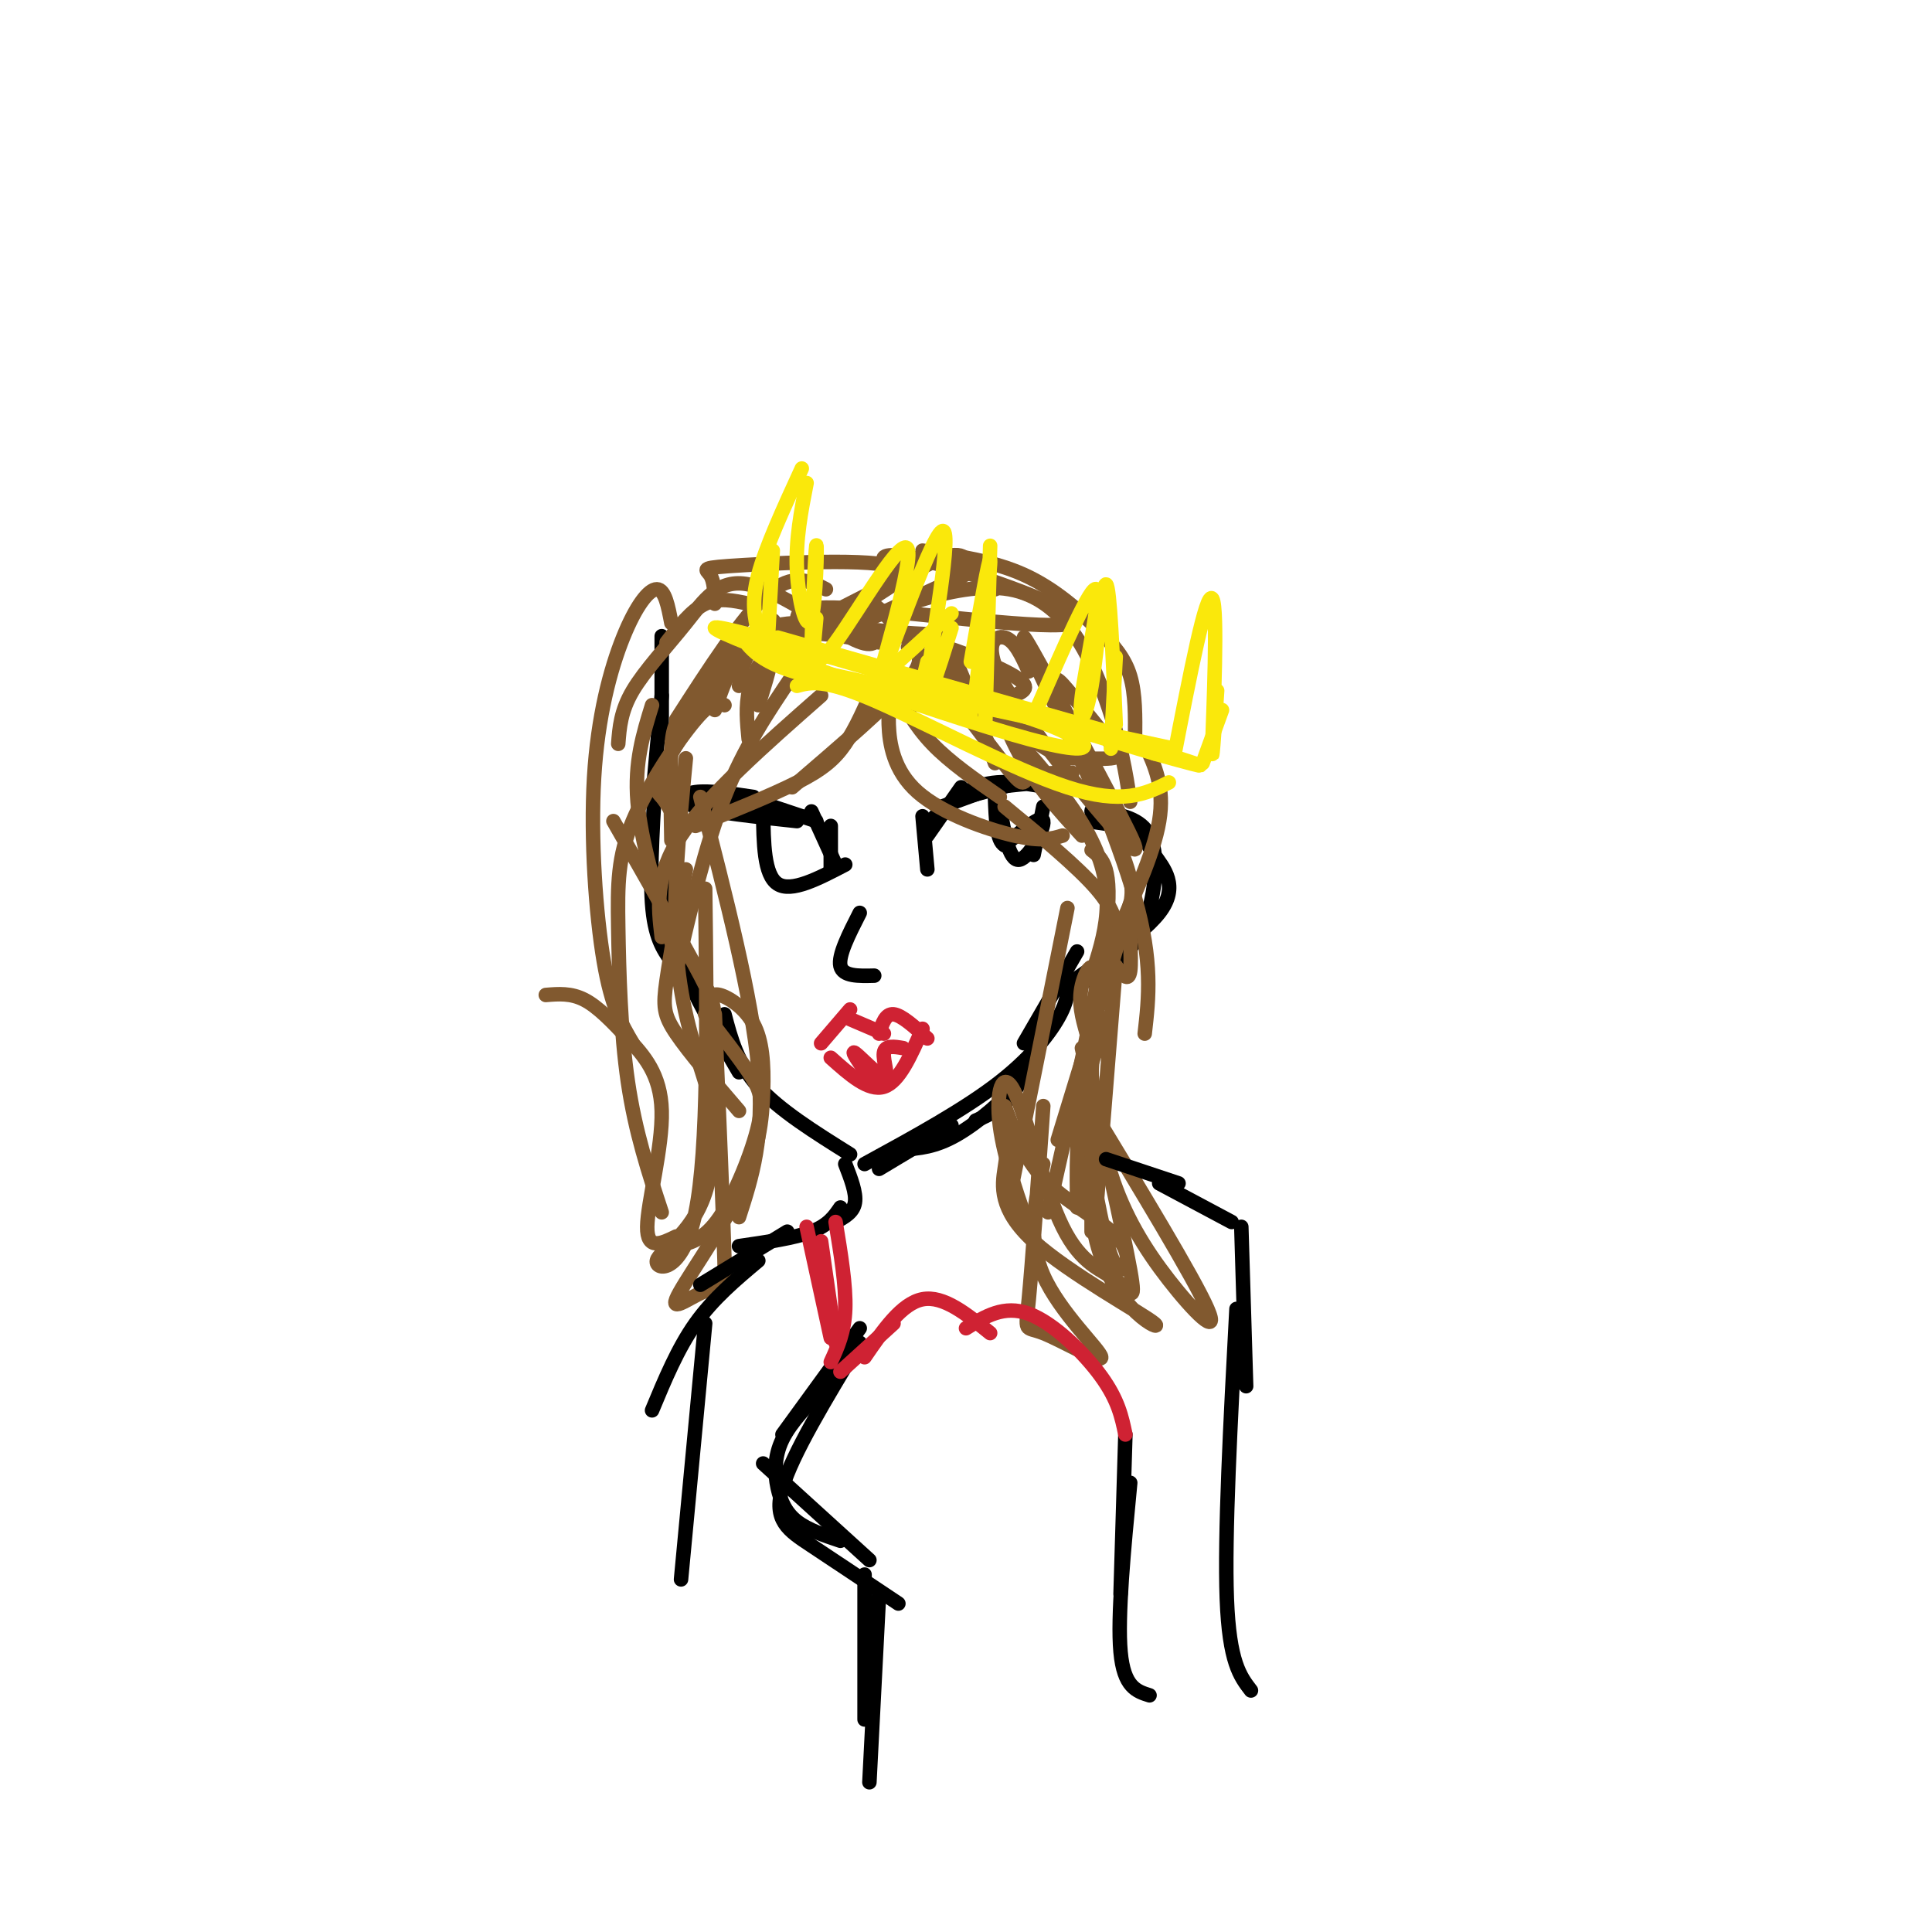 <svg viewBox='0 0 400 400' version='1.1' xmlns='http://www.w3.org/2000/svg' xmlns:xlink='http://www.w3.org/1999/xlink'><g fill='none' stroke='rgb(0,0,0)' stroke-width='3' stroke-linecap='round' stroke-linejoin='round'><path d='M137,135c0.000,2.378 0.000,4.756 0,3c0.000,-1.756 0.000,-7.644 0,-6c0.000,1.644 0.000,10.822 0,20'/><path d='M137,144c0.000,0.000 -2.000,22.000 -2,22'/><path d='M136,157c-0.750,11.500 -1.500,23.000 -1,30c0.500,7.000 2.250,9.500 4,12'/><path d='M138,181c0.250,5.583 0.500,11.167 3,18c2.500,6.833 7.250,14.917 12,23'/><path d='M150,210c1.333,5.083 2.667,10.167 7,15c4.333,4.833 11.667,9.417 19,14'/><path d='M182,242c0.000,0.000 15.000,-9.000 15,-9'/><path d='M202,232c2.750,-1.167 5.500,-2.333 8,-6c2.500,-3.667 4.750,-9.833 7,-16'/><path d='M212,216c0.000,0.000 11.000,-19.000 11,-19'/><path d='M225,170c3.974,0.517 7.947,1.035 10,2c2.053,0.965 2.185,2.378 4,5c1.815,2.622 5.313,6.452 1,12c-4.313,5.548 -16.438,12.815 -19,15c-2.563,2.185 4.437,-0.713 9,-4c4.563,-3.287 6.690,-6.962 8,-12c1.310,-5.038 1.803,-11.439 0,-15c-1.803,-3.561 -5.901,-4.280 -10,-5'/><path d='M228,168c-2.000,-0.833 -2.000,-0.417 -2,0'/><path d='M187,238c3.289,-0.244 6.578,-0.489 11,-3c4.422,-2.511 9.978,-7.289 13,-11c3.022,-3.711 3.511,-6.356 4,-9'/><path d='M220,202c0.822,1.667 1.644,3.333 0,7c-1.644,3.667 -5.756,9.333 -13,15c-7.244,5.667 -17.622,11.333 -28,17'/></g>
<g fill='none' stroke='rgb(207,34,51)' stroke-width='3' stroke-linecap='round' stroke-linejoin='round'><path d='M170,216c0.000,0.000 6.000,-7.000 6,-7'/><path d='M176,211c0.000,0.000 7.000,3.000 7,3'/><path d='M182,214c0.667,-2.083 1.333,-4.167 3,-4c1.667,0.167 4.333,2.583 7,5'/><path d='M172,219c3.917,3.500 7.833,7.000 11,6c3.167,-1.000 5.583,-6.500 8,-12'/><path d='M180,223c-1.970,-2.821 -3.940,-5.643 -3,-5c0.940,0.643 4.792,4.750 6,5c1.208,0.250 -0.226,-3.357 0,-5c0.226,-1.643 2.113,-1.321 4,-1'/></g>
<g fill='none' stroke='rgb(0,0,0)' stroke-width='3' stroke-linecap='round' stroke-linejoin='round'><path d='M192,180c0.000,0.000 -1.000,-11.000 -1,-11'/><path d='M192,173c0.000,0.000 7.000,-10.000 7,-10'/><path d='M195,167c0.000,0.000 11.000,-4.000 11,-4'/><path d='M200,165c0.000,0.000 11.000,-3.000 11,-3'/><path d='M207,162c0.000,0.000 15.000,0.000 15,0'/><path d='M216,162c-6.327,0.494 -12.655,0.988 -17,3c-4.345,2.012 -6.708,5.542 -6,5c0.708,-0.542 4.488,-5.155 9,-7c4.512,-1.845 9.756,-0.923 15,0'/><path d='M172,180c0.000,0.000 0.000,-9.000 0,-9'/><path d='M173,179c0.000,0.000 -5.000,-11.000 -5,-11'/><path d='M169,170c0.000,0.000 -12.000,-4.000 -12,-4'/><path d='M160,167c0.000,0.000 -9.000,-1.000 -9,-1'/><path d='M156,165c-4.600,-0.689 -9.200,-1.378 -12,-1c-2.800,0.378 -3.800,1.822 0,3c3.800,1.178 12.400,2.089 21,3'/><path d='M158,168c0.083,6.583 0.167,13.167 3,15c2.833,1.833 8.417,-1.083 14,-4'/><path d='M216,167c0.000,0.000 -2.000,10.000 -2,10'/><path d='M207,167c0.956,5.644 1.911,11.289 4,11c2.089,-0.289 5.311,-6.511 5,-8c-0.311,-1.489 -4.156,1.756 -8,5'/><path d='M208,175c-1.667,-0.833 -1.833,-5.417 -2,-10'/><path d='M178,189c-2.250,4.417 -4.500,8.833 -4,11c0.500,2.167 3.750,2.083 7,2'/></g>
<g fill='none' stroke='rgb(129,89,47)' stroke-width='3' stroke-linecap='round' stroke-linejoin='round'><path d='M155,125c-3.083,-0.667 -6.167,-1.333 -9,0c-2.833,1.333 -5.417,4.667 -8,8'/><path d='M181,142c-1.889,4.378 -3.778,8.756 -6,12c-2.222,3.244 -4.778,5.356 -10,8c-5.222,2.644 -13.111,5.822 -21,9'/><path d='M170,144c-11.750,10.333 -23.500,20.667 -29,29c-5.500,8.333 -4.750,14.667 -4,21'/><path d='M142,180c-1.622,8.844 -3.244,17.689 -4,23c-0.756,5.311 -0.644,7.089 2,11c2.644,3.911 7.822,9.956 13,16'/><path d='M146,210c3.393,4.357 6.786,8.714 9,12c2.214,3.286 3.250,5.500 2,11c-1.250,5.500 -4.786,14.286 -8,19c-3.214,4.714 -6.107,5.357 -9,6'/><path d='M140,256c-3.029,1.480 -6.057,2.960 -6,-2c0.057,-4.960 3.201,-16.360 3,-24c-0.201,-7.640 -3.746,-11.518 -7,-15c-3.254,-3.482 -6.215,-6.566 -9,-8c-2.785,-1.434 -5.392,-1.217 -8,-1'/><path d='M164,140c-5.000,7.417 -10.000,14.833 -14,25c-4.000,10.167 -7.000,23.083 -10,36'/><path d='M146,184c0.349,26.996 0.698,53.991 -2,67c-2.698,13.009 -8.444,12.030 -8,10c0.444,-2.030 7.078,-5.111 10,-14c2.922,-8.889 2.133,-23.585 2,-31c-0.133,-7.415 0.391,-7.547 -3,-14c-3.391,-6.453 -10.695,-19.226 -18,-32'/><path d='M139,195c-3.167,-10.417 -6.333,-20.833 -7,-29c-0.667,-8.167 1.167,-14.083 3,-20'/><path d='M140,170c-0.978,-1.904 -1.955,-3.809 -3,-5c-1.045,-1.191 -2.156,-1.670 2,-9c4.156,-7.330 13.581,-21.512 18,-26c4.419,-4.488 3.834,0.718 3,5c-0.834,4.282 -1.917,7.641 -3,11'/><path d='M139,129c-0.663,-3.488 -1.327,-6.976 -3,-7c-1.673,-0.024 -4.356,3.416 -7,10c-2.644,6.584 -5.250,16.311 -6,29c-0.750,12.689 0.357,28.340 2,38c1.643,9.660 3.821,13.330 6,17'/><path d='M137,251c-2.735,-8.292 -5.470,-16.584 -7,-27c-1.530,-10.416 -1.853,-22.957 -2,-32c-0.147,-9.043 -0.116,-14.589 3,-22c3.116,-7.411 9.319,-16.689 13,-21c3.681,-4.311 4.841,-3.656 6,-3'/><path d='M153,142c0.511,-3.000 1.022,-6.000 3,-8c1.978,-2.000 5.422,-3.000 10,-3c4.578,0.000 10.289,1.000 16,2'/><path d='M185,142c2.167,4.083 4.333,8.167 8,12c3.667,3.833 8.833,7.417 14,11'/><path d='M185,142c-0.565,2.065 -1.131,4.131 -1,8c0.131,3.869 0.958,9.542 6,14c5.042,4.458 14.298,7.702 20,9c5.702,1.298 7.851,0.649 10,0'/><path d='M208,167c7.533,6.222 15.067,12.444 19,17c3.933,4.556 4.267,7.444 4,10c-0.267,2.556 -1.133,4.778 -2,7'/><path d='M221,188c0.000,0.000 -12.000,60.000 -12,60'/><path d='M216,229c-1.148,16.364 -2.297,32.727 -3,40c-0.703,7.273 -0.962,5.455 3,7c3.962,1.545 12.144,6.455 12,5c-0.144,-1.455 -8.612,-9.273 -12,-17c-3.388,-7.727 -1.694,-15.364 0,-23'/><path d='M219,236c0.000,0.000 15.000,-49.000 15,-49'/><path d='M230,196c4.417,-9.500 8.833,-19.000 10,-26c1.167,-7.000 -0.917,-11.500 -3,-16'/><path d='M235,153c0.048,-4.661 0.095,-9.321 -1,-13c-1.095,-3.679 -3.333,-6.375 -7,-10c-3.667,-3.625 -8.762,-8.179 -15,-11c-6.238,-2.821 -13.619,-3.911 -21,-5'/><path d='M202,118c-13.083,6.000 -26.167,12.000 -24,11c2.167,-1.000 19.583,-9.000 31,-7c11.417,2.000 16.833,14.000 20,23c3.167,9.000 4.083,15.000 5,21'/><path d='M182,131c-0.469,1.817 -0.938,3.633 -6,1c-5.062,-2.633 -14.718,-9.716 -21,-11c-6.282,-1.284 -9.191,3.231 -13,8c-3.809,4.769 -8.517,9.791 -11,14c-2.483,4.209 -2.742,7.604 -3,11'/><path d='M148,147c2.262,-6.780 4.524,-13.560 12,-16c7.476,-2.440 20.167,-0.542 27,0c6.833,0.542 7.810,-0.274 10,4c2.190,4.274 5.595,13.637 9,23'/><path d='M202,132c2.667,8.583 5.333,17.167 9,24c3.667,6.833 8.333,11.917 13,17'/><path d='M213,139c-1.456,-3.216 -2.913,-6.433 -5,-7c-2.087,-0.567 -4.806,1.514 0,10c4.806,8.486 17.136,23.376 23,30c5.864,6.624 5.262,4.983 -1,-7c-6.262,-11.983 -18.183,-34.308 -18,-33c0.183,1.308 12.472,26.247 18,39c5.528,12.753 4.296,13.318 4,17c-0.296,3.682 0.344,10.481 0,13c-0.344,2.519 -1.672,0.760 -3,-1'/><path d='M226,176c2.250,1.750 4.500,3.500 3,16c-1.500,12.500 -6.750,35.750 -12,59'/><path d='M226,213c0.000,0.000 0.000,42.000 0,42'/><path d='M225,214c1.143,10.202 2.286,20.405 5,29c2.714,8.595 7.000,15.583 12,22c5.000,6.417 10.714,12.262 8,6c-2.714,-6.262 -13.857,-24.631 -25,-43'/><path d='M225,214c-0.911,-3.216 -1.822,-6.433 -1,-10c0.822,-3.567 3.376,-7.485 3,3c-0.376,10.485 -3.681,35.373 0,50c3.681,14.627 14.347,18.993 12,17c-2.347,-1.993 -17.709,-10.344 -25,-17c-7.291,-6.656 -6.512,-11.616 -6,-15c0.512,-3.384 0.756,-5.192 1,-7'/><path d='M214,257c-3.074,-8.575 -6.147,-17.150 -7,-24c-0.853,-6.850 0.515,-11.974 3,-7c2.485,4.974 6.089,20.044 10,28c3.911,7.956 8.130,8.796 11,11c2.870,2.204 4.391,5.773 3,-2c-1.391,-7.773 -5.696,-26.886 -10,-46'/><path d='M227,250c0.000,0.000 4.000,-50.000 4,-50'/><path d='M226,202c2.750,-8.417 5.500,-16.833 0,-28c-5.500,-11.167 -19.250,-25.083 -33,-39'/><path d='M210,144c1.910,-0.837 3.821,-1.674 0,-4c-3.821,-2.326 -13.372,-6.140 -21,-8c-7.628,-1.860 -13.333,-1.766 -17,-2c-3.667,-0.234 -5.298,-0.798 -9,2c-3.702,2.798 -9.477,8.956 -4,6c5.477,-2.956 22.205,-15.027 31,-20c8.795,-4.973 9.656,-2.850 11,-1c1.344,1.850 3.172,3.425 5,5'/><path d='M189,119c-2.734,-0.988 -5.468,-1.977 -6,-3c-0.532,-1.023 1.139,-2.081 12,1c10.861,3.081 30.911,10.300 27,12c-3.911,1.700 -31.784,-2.119 -45,-3c-13.216,-0.881 -11.776,1.177 -12,3c-0.224,1.823 -2.112,3.412 -4,5'/><path d='M173,130c-5.298,-0.976 -10.595,-1.952 -16,1c-5.405,2.952 -10.917,9.833 -14,14c-3.083,4.167 -3.738,5.619 -4,10c-0.262,4.381 -0.131,11.690 0,19'/><path d='M142,157c-1.333,13.917 -2.667,27.833 -2,39c0.667,11.167 3.333,19.583 6,28'/><path d='M148,210c0.878,21.077 1.756,42.153 2,51c0.244,8.847 -0.146,5.463 -3,6c-2.854,0.537 -8.173,4.993 -7,2c1.173,-2.993 8.836,-13.435 13,-22c4.164,-8.565 4.827,-15.255 5,-21c0.173,-5.745 -0.146,-10.547 -2,-14c-1.854,-3.453 -5.244,-5.558 -7,-6c-1.756,-0.442 -1.878,0.779 -2,2'/><path d='M153,252c2.667,-8.250 5.333,-16.500 4,-31c-1.333,-14.500 -6.667,-35.250 -12,-56'/><path d='M140,149c6.917,-10.750 13.833,-21.500 19,-26c5.167,-4.500 8.583,-2.750 12,-1'/><path d='M148,125c-0.065,-2.367 -0.131,-4.734 -1,-6c-0.869,-1.266 -2.542,-1.432 7,-2c9.542,-0.568 30.300,-1.537 32,1c1.700,2.537 -15.657,8.582 -24,15c-8.343,6.418 -7.671,13.209 -7,20'/><path d='M164,163c10.000,-8.583 20.000,-17.167 24,-22c4.000,-4.833 2.000,-5.917 0,-7'/><path d='M176,127c0.905,-2.732 1.810,-5.464 8,1c6.190,6.464 17.667,22.125 23,29c5.333,6.875 4.524,4.964 6,4c1.476,-0.964 5.238,-0.982 9,-1'/><path d='M194,139c8.168,6.007 16.336,12.013 21,15c4.664,2.987 5.824,2.953 8,3c2.176,0.047 5.369,0.175 7,0c1.631,-0.175 1.699,-0.652 0,-3c-1.699,-2.348 -5.167,-6.568 -8,-10c-2.833,-3.432 -5.032,-6.078 -2,2c3.032,8.078 11.295,26.879 15,40c3.705,13.121 2.853,20.560 2,28'/><path d='M230,210c-2.417,5.667 -4.833,11.333 -6,18c-1.167,6.667 -1.083,14.333 -1,22'/><path d='M226,242c1.607,8.756 3.214,17.512 5,20c1.786,2.488 3.750,-1.292 1,-5c-2.750,-3.708 -10.214,-7.345 -15,-12c-4.786,-4.655 -6.893,-10.327 -9,-16'/></g>
<g fill='none' stroke='rgb(250,232,11)' stroke-width='3' stroke-linecap='round' stroke-linejoin='round'><path d='M153,131c2.195,3.274 4.389,6.549 15,9c10.611,2.451 29.638,4.080 43,8c13.362,3.920 21.059,10.132 2,5c-19.059,-5.132 -64.874,-21.609 -65,-23c-0.126,-1.391 45.437,12.305 91,26'/><path d='M239,156c15.500,4.333 8.750,2.167 2,0'/><path d='M169,139c0.000,0.000 74.000,16.000 74,16'/><path d='M231,152c0.000,0.000 -70.000,-20.000 -70,-20'/><path d='M159,132c0.000,0.000 1.000,-18.000 1,-18'/><path d='M157,131c-0.750,-3.167 -1.500,-6.333 0,-12c1.500,-5.667 5.250,-13.833 9,-22'/><path d='M167,100c-1.145,5.834 -2.290,11.668 -2,18c0.290,6.332 2.016,13.161 3,10c0.984,-3.161 1.226,-16.313 1,-15c-0.226,1.313 -0.922,17.089 -1,22c-0.078,4.911 0.461,-1.045 1,-7'/><path d='M186,137c0.000,0.000 11.000,-10.000 11,-10'/><path d='M192,137c-0.667,2.750 -1.333,5.500 -1,5c0.333,-0.500 1.667,-4.250 3,-8'/><path d='M201,137c1.917,-11.000 3.833,-22.000 4,-21c0.167,1.000 -1.417,14.000 -3,27'/><path d='M215,146c5.451,-12.482 10.903,-24.963 12,-24c1.097,0.963 -2.159,15.372 -3,22c-0.841,6.628 0.735,5.477 2,-2c1.265,-7.477 2.219,-21.279 3,-21c0.781,0.279 1.391,14.640 2,29'/><path d='M231,136c0.000,0.000 -1.000,19.000 -1,19'/><path d='M243,157c3.400,-17.511 6.800,-35.022 8,-33c1.200,2.022 0.200,23.578 0,30c-0.200,6.422 0.400,-2.289 1,-11'/><path d='M253,147c0.000,0.000 -4.000,11.000 -4,11'/><path d='M242,162c-4.778,2.356 -9.556,4.711 -21,1c-11.444,-3.711 -29.556,-13.489 -40,-18c-10.444,-4.511 -13.222,-3.756 -16,-3'/><path d='M201,148c0.000,0.000 -18.000,-10.000 -18,-10'/><path d='M167,134c0.541,2.871 1.082,5.742 6,-1c4.918,-6.742 14.213,-23.097 15,-19c0.787,4.097 -6.933,28.644 -6,27c0.933,-1.644 10.521,-29.481 13,-31c2.479,-1.519 -2.149,23.280 -3,31c-0.851,7.720 2.074,-1.640 5,-11'/><path d='M205,113c0.000,0.000 -1.000,37.000 -1,37'/></g>
<g fill='none' stroke='rgb(0,0,0)' stroke-width='3' stroke-linecap='round' stroke-linejoin='round'><path d='M175,241c1.167,3.000 2.333,6.000 2,8c-0.333,2.000 -2.167,3.000 -4,4'/><path d='M174,250c-1.250,1.833 -2.500,3.667 -6,5c-3.500,1.333 -9.250,2.167 -15,3'/><path d='M163,255c0.000,0.000 -18.000,11.000 -18,11'/><path d='M157,261c-4.667,3.917 -9.333,7.833 -13,13c-3.667,5.167 -6.333,11.583 -9,18'/><path d='M146,274c0.000,0.000 -5.000,53.000 -5,53'/><path d='M178,275c0.000,0.000 -16.000,22.000 -16,22'/><path d='M171,287c-3.625,3.702 -7.250,7.405 -9,11c-1.750,3.595 -1.625,7.083 -1,10c0.625,2.917 1.750,5.262 4,7c2.250,1.738 5.625,2.869 9,4'/><path d='M158,303c0.000,0.000 22.000,20.000 22,20'/><path d='M179,326c0.000,0.000 0.000,30.000 0,30'/><path d='M178,278c-7.022,11.600 -14.044,23.200 -16,30c-1.956,6.800 1.156,8.800 6,12c4.844,3.200 11.422,7.600 18,12'/><path d='M182,330c0.000,0.000 -2.000,39.000 -2,39'/><path d='M233,297c0.000,0.000 -1.000,33.000 -1,33'/><path d='M234,307c-1.333,13.833 -2.667,27.667 -2,35c0.667,7.333 3.333,8.167 6,9'/><path d='M229,240c0.000,0.000 15.000,5.000 15,5'/><path d='M240,245c0.000,0.000 15.000,8.000 15,8'/><path d='M257,254c0.000,0.000 1.000,33.000 1,33'/><path d='M256,271c-1.250,23.417 -2.500,46.833 -2,60c0.500,13.167 2.750,16.083 5,19'/></g>
<g fill='none' stroke='rgb(207,34,51)' stroke-width='3' stroke-linecap='round' stroke-linejoin='round'><path d='M174,284c0.000,0.000 11.000,-10.000 11,-10'/><path d='M179,281c3.833,-5.583 7.667,-11.167 12,-12c4.333,-0.833 9.167,3.083 14,7'/><path d='M200,275c3.933,-2.444 7.867,-4.889 13,-3c5.133,1.889 11.467,8.111 15,13c3.533,4.889 4.267,8.444 5,12'/><path d='M172,282c1.417,-3.083 2.833,-6.167 3,-11c0.167,-4.833 -0.917,-11.417 -2,-18'/><path d='M172,277c0.000,0.000 -5.000,-23.000 -5,-23'/><path d='M173,278c0.000,0.000 -3.000,-21.000 -3,-21'/></g>
</svg>